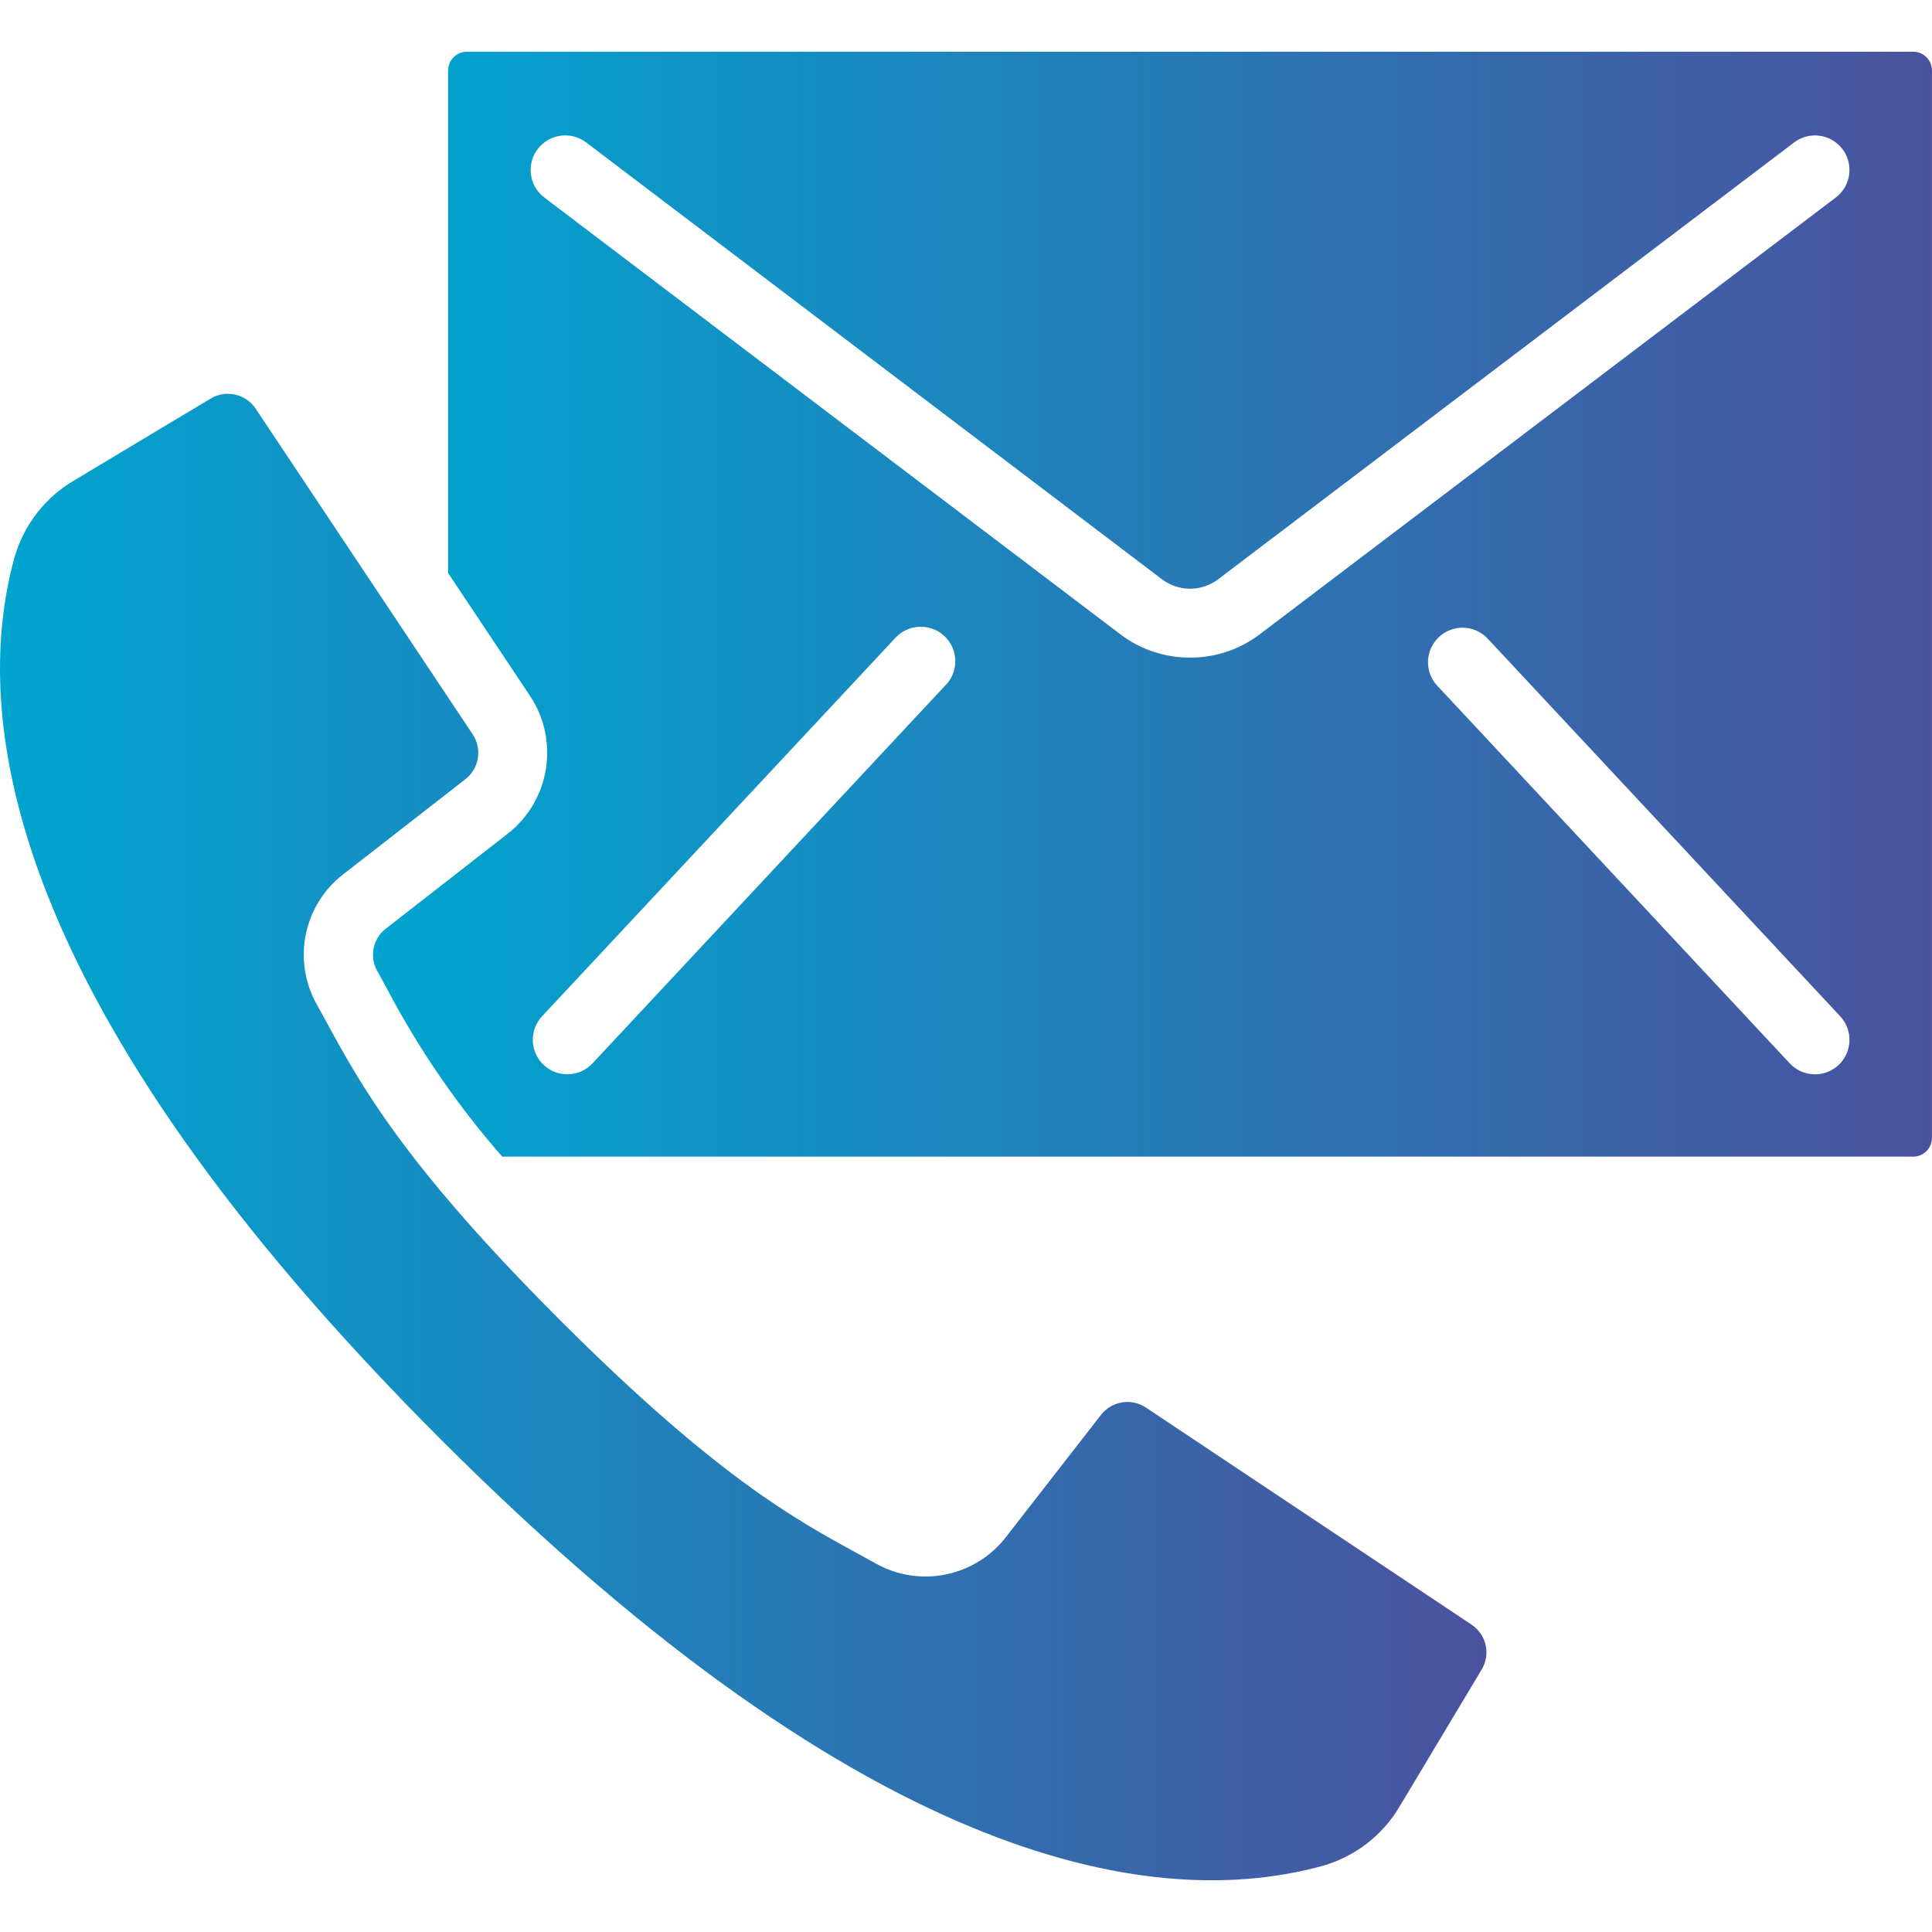 <svg width="52" height="52" viewBox="0 0 52 52" fill="none" xmlns="http://www.w3.org/2000/svg">
<g clip-path="url(#clip0)">
<path d="M39.608 43.728L30.842 37.884C30.45 37.625 29.925 37.71 29.635 38.08L27.082 41.361C26.255 42.439 24.762 42.747 23.576 42.084L23.105 41.825C21.402 40.896 19.283 39.74 15.075 35.533C10.868 31.326 9.711 29.206 8.784 27.503L8.524 27.031C7.86 25.845 8.168 24.352 9.246 23.526L12.527 20.972C12.897 20.682 12.982 20.157 12.723 19.765L6.88 10.998C6.614 10.6 6.083 10.481 5.672 10.726L2.004 12.925C1.217 13.384 0.639 14.13 0.389 15.007C-0.815 19.393 0.198 27.074 11.864 38.742C23.531 50.409 31.21 51.424 35.6 50.219C36.477 49.969 37.223 49.39 37.682 48.603L39.88 44.935C40.126 44.525 40.006 43.993 39.608 43.728Z" fill="url(#paint0_linear)"/>
<path d="M51.851 1.54C51.755 1.444 51.624 1.39 51.488 1.392H12.572C12.436 1.39 12.305 1.444 12.209 1.54C12.113 1.636 12.06 1.767 12.061 1.903V15.424L14.268 18.734C15.064 19.937 14.803 21.549 13.667 22.438L10.39 24.991C10.039 25.257 9.937 25.741 10.15 26.126L10.417 26.614C11.27 28.236 12.31 29.752 13.517 31.131H51.488C51.767 31.134 51.995 30.91 51.999 30.632V1.903C52.001 1.767 51.947 1.636 51.851 1.54ZM25.463 18.431V18.427L15.948 28.62C15.598 28.995 15.011 29.016 14.636 28.666C14.26 28.316 14.24 27.728 14.59 27.353L24.104 17.164C24.454 16.789 25.042 16.769 25.417 17.118C25.792 17.468 25.813 18.056 25.463 18.431ZM32.03 17.699C31.361 17.702 30.709 17.487 30.173 17.086L14.649 5.315C14.24 5.004 14.161 4.42 14.473 4.011C14.784 3.602 15.368 3.523 15.777 3.834L31.294 15.606C31.733 15.925 32.328 15.925 32.767 15.606L48.289 3.834C48.697 3.524 49.28 3.604 49.59 4.013C49.901 4.422 49.82 5.005 49.412 5.315L33.888 17.086C33.352 17.487 32.7 17.702 32.03 17.699ZM49.484 28.666C49.304 28.834 49.064 28.924 48.818 28.915C48.572 28.906 48.339 28.8 48.171 28.62L38.657 18.427C38.334 18.048 38.367 17.481 38.732 17.143C39.097 16.804 39.664 16.814 40.018 17.164L49.529 27.353C49.879 27.728 49.859 28.316 49.484 28.666Z" fill="url(#paint1_linear)"/>
</g>
<defs>
<linearGradient id="paint0_linear" x1="0" y1="30.604" x2="40.008" y2="30.604" gradientUnits="userSpaceOnUse">
<stop stop-color="#00A5CF"/>
<stop offset="1" stop-color="#4A529F"/>
</linearGradient>
<linearGradient id="paint1_linear" x1="10.039" y1="16.262" x2="51.999" y2="16.262" gradientUnits="userSpaceOnUse">
<stop stop-color="#00A5CF"/>
<stop offset="1" stop-color="#4A529F"/>
</linearGradient>
<clipPath id="clip0">
<rect width="52" height="52" fill="white"/>
</clipPath>
</defs>
</svg>
